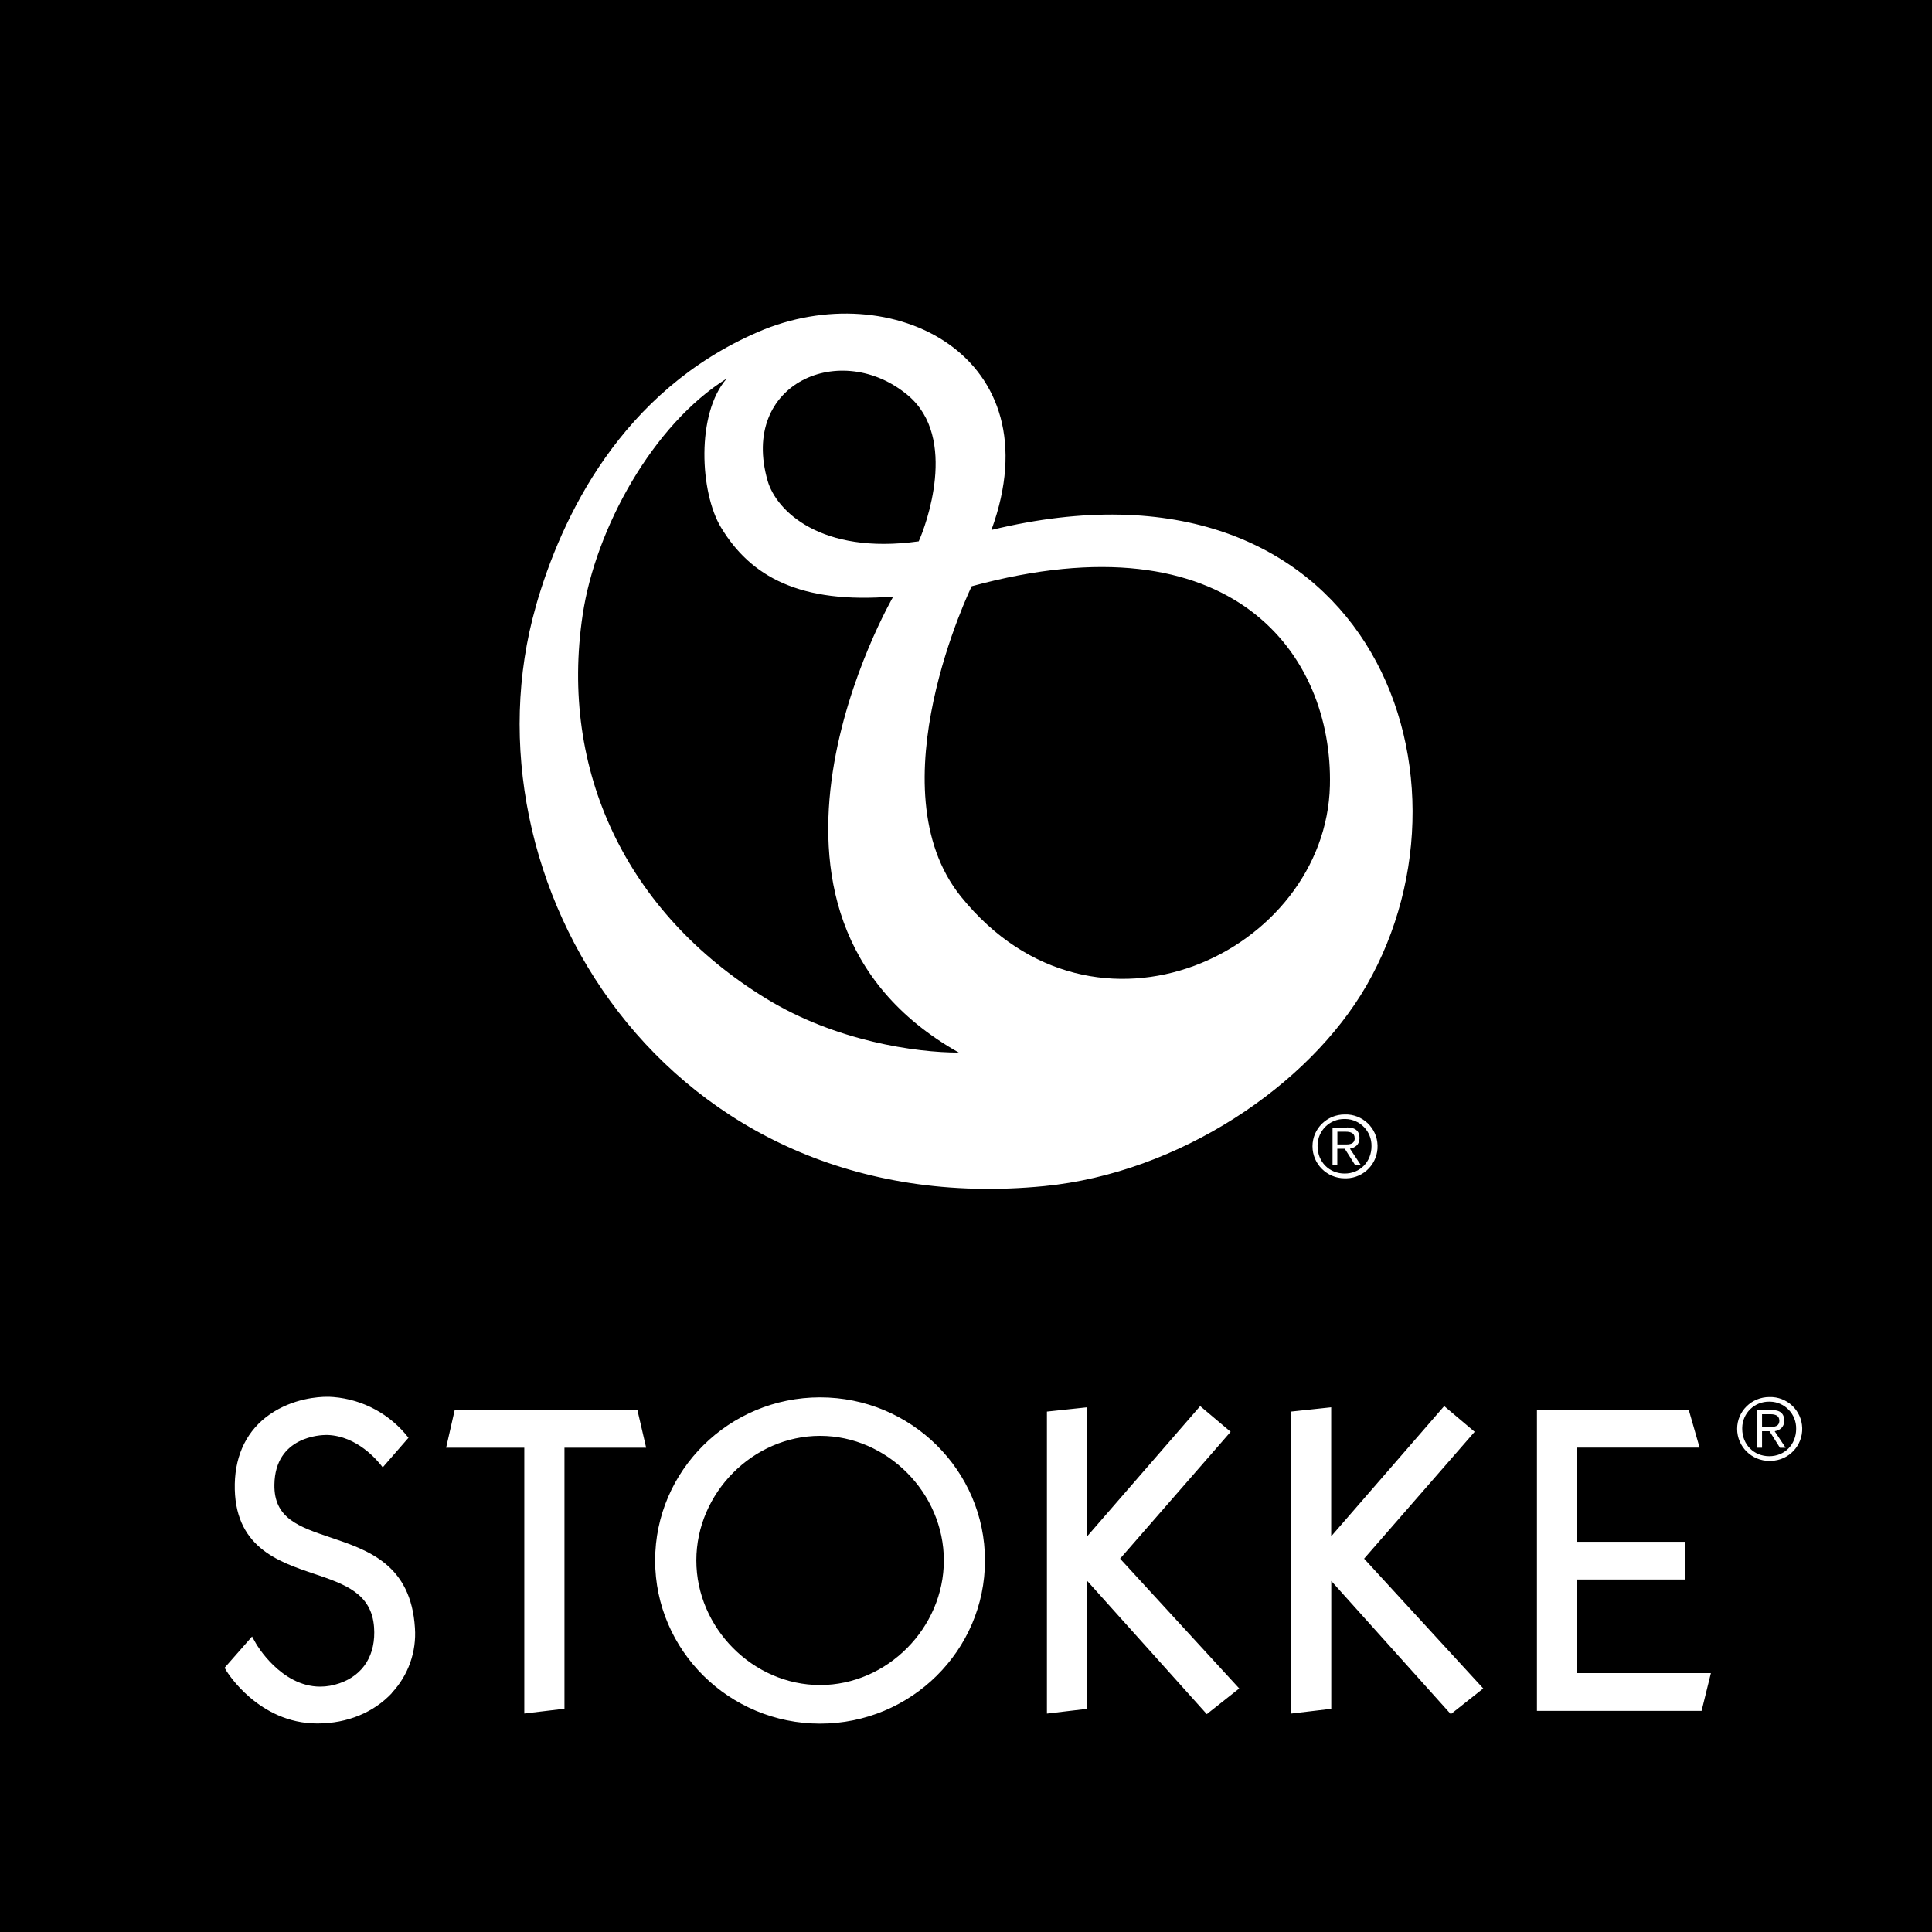 <?xml version="1.0" encoding="UTF-8"?>
<svg id="Ebene_2" data-name="Ebene 2" xmlns="http://www.w3.org/2000/svg" viewBox="0 0 242.91 242.91">
  <defs>
    <style>
      .cls-1 {
        stroke-width: 0px;
      }
    </style>
  </defs>
  <g id="Ebene_1-2" data-name="Ebene 1">
    <path class="cls-1" d="M170.32,143.07c0-.63-.56-.78-1.09-.78h-1.08v1.6h1.11c.83,0,1.07-.31,1.07-.82ZM122.17,73.71s-12.35,25.38-1.35,39.02c16.88,20.94,45.88,6.91,46.39-13.95.4-16.37-12.11-34.04-45.04-25.07ZM112.32,75c-11.77.96-17.95-2.52-21.67-8.69-2.64-4.36-3.16-14.3.73-18.72-9.26,5.77-16.49,18.81-18.12,29.7-2.94,19.57,5.46,37.47,23.07,48.26,8.76,5.37,18.85,6.79,24.22,6.79-31.29-17.67-8.23-57.35-8.23-57.35ZM165.66,143.98v.13c0,1.97,1.46,3.44,3.4,3.44s3.38-1.48,3.38-3.44c.04-1.84-1.42-3.38-3.27-3.42-.03,0-.07,0-.11,0-1.85-.03-3.37,1.44-3.4,3.29ZM169.35,141.75c1.08,0,1.58.46,1.58,1.34,0,.83-.55,1.21-1.2,1.33l1.38,2.08h-.72l-1.31-2.07h-.94v2.07h-.6v-4.74h1.81ZM103.11,180.53c-8.43,0-15.56,7.17-15.56,15.66s7.13,15.67,15.56,15.67,15.56-7.18,15.56-15.67-7.13-15.66-15.56-15.66ZM222.56,176.23s-.07,0-.11,0c-1.85-.03-3.37,1.44-3.4,3.29v.13c0,1.97,1.46,3.44,3.4,3.44s3.38-1.48,3.38-3.44c.04-1.84-1.42-3.38-3.27-3.42ZM223.79,182.02l-1.31-2.07h-.94v2.07h-.6v-4.74h1.81c1.08,0,1.58.46,1.58,1.34,0,.83-.55,1.21-1.2,1.33l1.38,2.08h-.72ZM0,0v242.91h242.91V0H0ZM49.28,212.86c-2.29,2.45-5.6,3.82-9.33,3.83h-.07c-7.37,0-11.33-6.49-11.38-6.56l-.26-.44,3.45-3.93.49.87c.03.07,3.13,5.43,8.08,5.43.83,0,1.64-.15,2.42-.42,3.01-1.03,4.6-3.59,4.35-7.05-.31-4.28-3.71-5.43-7.63-6.75-4.47-1.51-10.04-3.38-9.88-11.28.08-3.76,1.6-6.78,4.39-8.72,2.95-2.05,6.21-2.22,7.13-2.22.3,0,.59,0,.89.03,3.73.31,7.14,2.17,9.43,5.12l-3.24,3.72c-.69-.93-3.23-3.93-6.93-4.07h-.18c-.66,0-6.42.17-6.51,6.24-.07,4.24,3.07,5.3,7.04,6.64,4.75,1.6,10.13,3.4,10.63,11.38.21,3-.84,5.96-2.9,8.16ZM70.97,182.02v32.82l-5.05.6v-33.42h-9.83l1.08-4.74h22.97l1.1,4.74h-10.27ZM103.11,216.71c-11.43,0-20.74-9.2-20.74-20.51s9.3-20.51,20.74-20.51,20.73,9.2,20.73,20.51-9.29,20.51-20.73,20.51ZM67.36,76.25c3.22-11.28,10.78-27.1,27.97-34.52,16.77-7.25,37.31,3.03,29.32,24.9,47.01-11.42,62.68,30.31,47.17,57.26-7.28,12.65-23.66,23.59-40.53,25.24-47.73,4.68-73.68-38.72-63.92-72.89ZM173.2,144.02c.07,2.22-1.68,4.07-3.89,4.13h-.24c-2.23,0-4.05-1.8-4.05-4.03s1.83-4,4.05-4c2.22-.07,4.07,1.68,4.13,3.89ZM151.73,215.52l-15.03-16.75v16.08l-5.07.6v-37.97l5.06-.54v16.22l14.21-16.37,3.83,3.23-13.9,15.95,14.98,16.32-4.08,3.23ZM182.41,215.52l-15.03-16.75v16.08l-5.07.6v-37.97l5.06-.54v16.22l14.21-16.37,3.83,3.23-13.9,15.95,14.98,16.32-4.08,3.23ZM213.94,215.11h-20.7v-37.84h19.09l1.36,4.74h-15.39v11.84h13.61v4.74h-13.61v11.77h16.81l-1.17,4.74ZM222.7,183.68h-.24c-2.23,0-4.05-1.8-4.05-4.03s1.83-4,4.05-4c2.22-.07,4.07,1.68,4.13,3.89.07,2.22-1.68,4.07-3.89,4.13ZM223.71,178.59c0-.63-.56-.78-1.09-.78h-1.08v1.6h1.11c.83,0,1.07-.31,1.07-.83ZM115.51,68.06c.86-1.88,5.02-13-1.35-18.35-8.37-7.03-21.2-1.57-17.64,10.76,1.08,3.72,6.64,9.31,18.99,7.59Z"/>
  </g>
</svg>